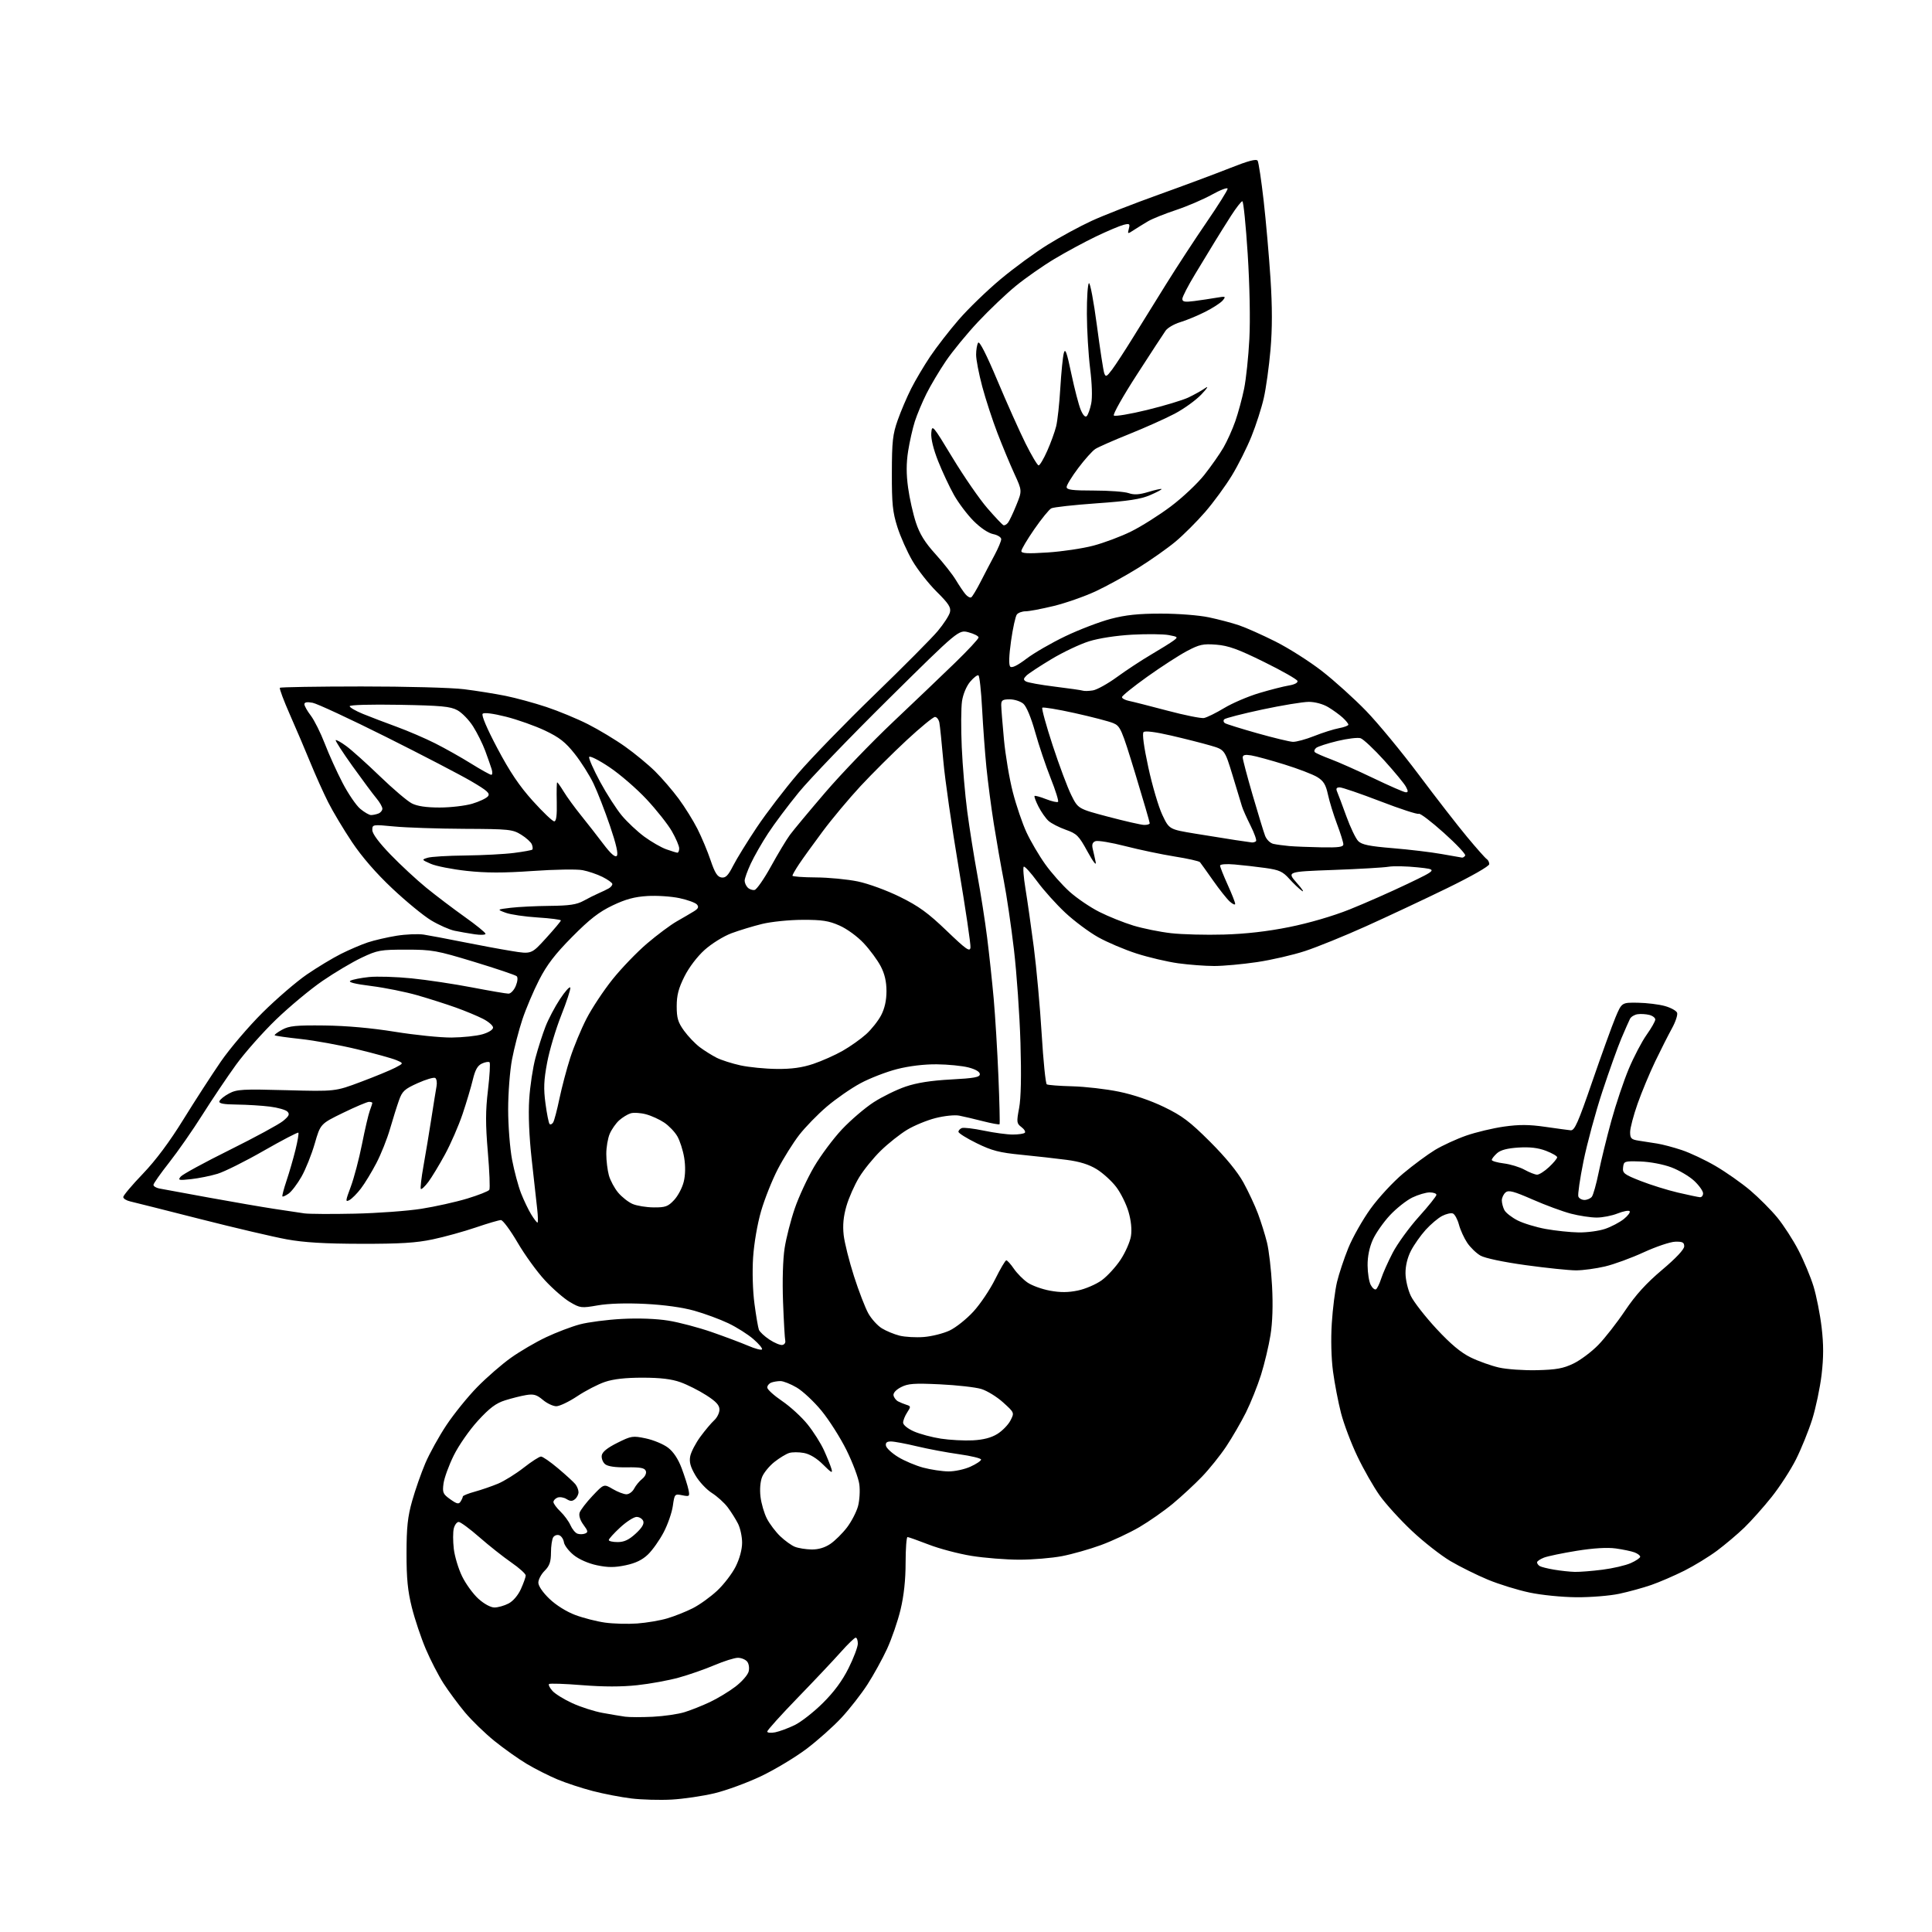<?xml version="1.0" encoding="UTF-8" standalone="no"?>
<svg 
  version="1.1" 
  xmlns="http://www.w3.org/2000/svg" 
  xmlns:xlink="http://www.w3.org/1999/xlink" 
  xmlns:svg="http://www.w3.org/2000/svg"
  xmlns:rdf="http://www.w3.org/1999/02/22-rdf-syntax-ns#"
  xmlns:cc="http://creativecommons.org/ns#"
  xmlns:dc="http://purl.org/dc/elements/1.1/"
  viewBox="0 0 768 768"
  width="768"
  height="768"
>
<style>svg {background-color: white; }</style>"
<path stroke="none" fill="black" fill-rule="evenodd" d="M267.00,715.36C262.32,715.62 255.13,715.42 251.00,714.92C246.88,714.42 239.96,713.09 235.63,711.96C231.30,710.84 225.00,708.77 221.63,707.36C218.26,705.95 212.80,703.20 209.50,701.24C206.20,699.28 200.39,695.16 196.58,692.09C192.77,689.01 187.48,683.88 184.82,680.69C182.16,677.49 178.33,672.31 176.31,669.19C174.30,666.06 171.12,659.90 169.25,655.50C167.38,651.10 164.89,643.67 163.72,639.00C162.08,632.48 161.59,627.47 161.60,617.50C161.61,607.10 162.06,602.92 163.84,596.62C165.06,592.28 167.42,585.55 169.07,581.67C170.73,577.78 174.51,570.94 177.49,566.47C180.47,562.00 185.96,555.21 189.70,551.39C193.44,547.57 199.46,542.33 203.09,539.75C206.71,537.17 213.01,533.48 217.09,531.56C221.16,529.64 227.20,527.34 230.50,526.46C233.80,525.58 241.33,524.60 247.23,524.29C253.83,523.94 260.93,524.20 265.69,524.97C269.94,525.65 277.71,527.71 282.96,529.53C288.21,531.36 294.70,533.80 297.39,534.95C300.08,536.11 302.56,536.77 302.89,536.43C303.23,536.08 301.70,534.24 299.51,532.34C297.32,530.43 292.82,527.58 289.51,526.01C286.20,524.43 280.12,522.19 276.00,521.03C271.32,519.71 263.97,518.69 256.47,518.32C248.92,517.94 241.91,518.16 237.64,518.90C231.10,520.04 230.65,519.99 226.56,517.59C224.22,516.22 219.74,512.33 216.62,508.95C213.49,505.58 208.59,498.81 205.73,493.91C202.86,489.01 199.89,485.00 199.13,485.00C198.36,485.00 193.86,486.32 189.12,487.94C184.38,489.55 176.68,491.69 172.00,492.67C165.39,494.07 159.06,494.46 143.50,494.43C129.05,494.40 120.86,493.91 114.00,492.66C108.78,491.71 93.25,488.07 79.50,484.57C65.75,481.07 53.26,477.92 51.75,477.58C50.24,477.24 49.00,476.46 49.00,475.84C49.00,475.22 52.50,471.06 56.78,466.61C61.92,461.25 67.39,453.92 72.90,445.00C77.49,437.57 84.19,427.23 87.78,422.00C91.38,416.77 98.86,408.00 104.41,402.49C109.96,396.99 117.88,390.18 122.01,387.35C126.13,384.53 132.21,380.86 135.51,379.20C138.80,377.55 143.62,375.48 146.21,374.62C148.80,373.76 153.96,372.57 157.67,371.97C161.38,371.38 166.24,371.18 168.46,371.52C170.68,371.87 177.68,373.18 184.00,374.45C190.32,375.72 199.04,377.34 203.37,378.04C211.25,379.33 211.25,379.33 217.08,372.91C220.29,369.39 222.93,366.23 222.96,365.90C222.98,365.57 218.84,365.03 213.75,364.71C208.66,364.39 202.93,363.55 201.00,362.83C197.50,361.53 197.50,361.53 203.00,360.86C206.03,360.50 213.00,360.15 218.50,360.10C226.37,360.02 229.25,359.59 232.00,358.07C233.93,357.01 236.62,355.66 238.00,355.07C239.38,354.48 241.18,353.61 242.00,353.14C242.82,352.67 243.46,351.88 243.41,351.39C243.36,350.90 241.59,349.64 239.48,348.58C237.37,347.53 233.81,346.32 231.57,345.90C229.33,345.47 220.41,345.62 211.74,346.23C200.07,347.04 193.27,347.03 185.51,346.19C179.75,345.56 173.34,344.30 171.27,343.39C167.56,341.76 167.54,341.72 170.00,340.97C171.38,340.54 178.12,340.14 185.00,340.07C191.88,339.99 200.57,339.54 204.33,339.05C208.09,338.57 211.36,337.97 211.60,337.73C211.85,337.49 211.77,336.56 211.42,335.66C211.08,334.77 209.17,333.03 207.17,331.80C203.76,329.69 202.40,329.55 184.52,329.47C174.06,329.42 161.56,329.00 156.75,328.54C148.09,327.71 148.00,327.73 148.00,329.96C148.00,331.40 150.61,334.92 155.25,339.72C159.24,343.85 165.65,349.79 169.50,352.93C173.35,356.06 180.21,361.26 184.75,364.49C189.29,367.71 193.00,370.73 193.00,371.19C193.00,371.65 191.09,371.74 188.75,371.40C186.41,371.06 182.79,370.42 180.71,369.99C178.62,369.55 174.42,367.69 171.37,365.85C168.32,364.01 161.37,358.30 155.93,353.17C149.54,347.16 143.86,340.62 139.93,334.74C136.58,329.72 132.31,322.60 130.45,318.90C128.59,315.20 125.44,308.20 123.45,303.34C121.47,298.48 117.80,289.87 115.30,284.21C112.80,278.55 110.98,273.69 111.26,273.41C111.54,273.13 126.10,272.89 143.63,272.88C161.36,272.87 179.49,273.35 184.50,273.98C189.45,274.60 196.88,275.79 201.00,276.62C205.12,277.46 212.42,279.45 217.20,281.04C221.99,282.63 229.41,285.70 233.70,287.87C237.99,290.04 244.65,294.05 248.50,296.79C252.35,299.52 257.71,303.95 260.42,306.63C263.13,309.31 267.34,314.20 269.78,317.50C272.22,320.80 275.58,326.20 277.25,329.50C278.92,332.80 281.28,338.43 282.48,342.00C284.16,346.98 285.17,348.57 286.79,348.81C288.45,349.06 289.44,348.06 291.41,344.18C292.79,341.46 297.04,334.57 300.85,328.87C304.67,323.17 312.03,313.55 317.21,307.50C322.39,301.45 336.05,287.37 347.57,276.22C359.08,265.07 370.42,253.66 372.76,250.86C375.10,248.07 377.28,244.71 377.61,243.41C378.10,241.47 377.14,239.97 372.35,235.22C369.13,232.03 364.80,226.51 362.72,222.96C360.64,219.40 357.94,213.35 356.72,209.50C354.84,203.58 354.50,200.26 354.53,188.00C354.55,175.47 354.87,172.62 356.86,167.00C358.12,163.43 360.52,157.80 362.19,154.50C363.85,151.20 367.26,145.45 369.76,141.72C372.26,138.00 377.37,131.40 381.13,127.06C384.89,122.72 392.36,115.49 397.73,111.00C403.10,106.51 411.55,100.32 416.50,97.26C421.44,94.19 429.32,89.92 434.00,87.77C438.67,85.62 450.60,80.96 460.50,77.41C470.40,73.86 483.16,69.10 488.86,66.84C496.19,63.93 499.42,63.07 499.93,63.89C500.32,64.52 501.40,71.67 502.32,79.77C503.24,87.87 504.46,101.80 505.04,110.72C505.77,122.06 505.77,130.58 505.04,139.06C504.46,145.73 503.26,154.37 502.37,158.26C501.49,162.15 499.29,168.99 497.49,173.45C495.69,177.92 492.18,184.93 489.68,189.03C487.18,193.14 482.42,199.65 479.09,203.50C475.76,207.35 470.44,212.66 467.27,215.31C464.10,217.95 457.45,222.64 452.50,225.73C447.55,228.82 439.90,233.02 435.50,235.07C431.10,237.11 423.60,239.74 418.82,240.90C414.05,242.05 409.04,243.00 407.70,243.00C406.35,243.00 404.79,243.56 404.23,244.25C403.67,244.94 402.63,249.67 401.91,254.76C401.06,260.82 400.95,264.35 401.60,265.00C402.24,265.64 404.47,264.55 408.04,261.84C411.04,259.56 418.00,255.54 423.50,252.91C429.00,250.28 437.10,247.18 441.50,246.02C447.48,244.45 452.53,243.92 461.50,243.92C468.32,243.92 476.55,244.56 480.55,245.40C484.43,246.22 489.83,247.64 492.55,248.57C495.27,249.49 501.78,252.39 507.00,255.01C512.23,257.63 520.56,262.92 525.50,266.76C530.45,270.61 538.36,277.75 543.08,282.63C547.80,287.51 557.22,298.93 564.02,308.00C570.81,317.07 579.44,328.19 583.19,332.69C586.94,337.20 590.45,341.16 591.00,341.50C591.55,341.84 592.00,342.74 592.00,343.51C592.00,344.32 584.99,348.32 575.25,353.07C566.04,357.56 551.52,364.37 543.00,368.21C534.48,372.05 523.59,376.47 518.81,378.04C514.04,379.61 505.43,381.60 499.69,382.45C493.94,383.30 486.30,384.00 482.69,384.00C479.09,384.00 472.62,383.51 468.32,382.92C464.02,382.32 456.60,380.58 451.83,379.05C447.07,377.52 440.19,374.60 436.54,372.56C432.90,370.52 427.01,366.13 423.45,362.80C419.89,359.47 414.88,353.90 412.32,350.41C409.77,346.93 407.36,344.28 406.97,344.52C406.59,344.76 406.88,348.67 407.63,353.23C408.38,357.78 409.87,368.25 410.95,376.50C412.02,384.75 413.43,400.27 414.08,411.00C414.73,421.73 415.64,430.74 416.11,431.04C416.57,431.34 421.13,431.69 426.24,431.82C431.35,431.95 439.70,432.91 444.79,433.96C450.52,435.13 457.36,437.45 462.72,440.05C469.96,443.55 472.97,445.83 481.03,453.87C487.24,460.08 491.95,465.83 494.28,470.06C496.26,473.67 498.87,479.24 500.06,482.44C501.26,485.64 502.87,490.79 503.64,493.88C504.41,496.97 505.32,504.77 505.66,511.20C506.07,518.76 505.85,525.67 505.04,530.70C504.35,534.99 502.66,542.10 501.28,546.50C499.89,550.90 497.19,557.65 495.27,561.50C493.34,565.35 489.82,571.42 487.44,575.00C485.05,578.58 480.72,583.98 477.80,587.01C474.89,590.04 469.69,594.85 466.25,597.71C462.82,600.57 456.80,604.78 452.89,607.07C448.97,609.35 442.11,612.56 437.63,614.20C433.16,615.84 426.20,617.81 422.16,618.59C418.13,619.36 410.48,620.00 405.16,620.00C399.85,619.99 391.29,619.31 386.15,618.48C381.00,617.64 373.35,615.62 369.15,613.98C364.94,612.35 361.16,611.01 360.75,611.00C360.34,611.00 360.00,615.61 359.99,621.25C359.99,628.02 359.31,634.32 357.99,639.82C356.90,644.39 354.47,651.44 352.61,655.48C350.74,659.52 347.22,665.90 344.79,669.66C342.35,673.42 337.75,679.32 334.55,682.77C331.36,686.22 325.09,691.81 320.62,695.19C316.15,698.56 308.00,703.46 302.50,706.08C297.00,708.69 288.68,711.74 284.00,712.86C279.32,713.97 271.68,715.10 267.00,715.36zM308.15,688.62C309.88,688.27 313.37,686.98 315.90,685.75C318.43,684.52 323.46,680.59 327.07,677.01C331.54,672.58 334.83,668.13 337.32,663.12C339.35,659.05 341.00,654.67 341.00,653.37C341.00,652.06 340.62,651.00 340.15,651.00C339.68,651.00 337.01,653.59 334.20,656.75C331.40,659.91 323.68,668.09 317.05,674.93C310.42,681.77 305.00,687.79 305.00,688.31C305.00,688.83 306.40,688.97 308.15,688.62zM259.50,682.44C263.90,682.22 269.59,681.40 272.14,680.60C274.70,679.81 279.25,677.99 282.26,676.57C285.28,675.14 289.82,672.39 292.36,670.45C294.90,668.51 297.26,665.81 297.60,664.45C297.95,663.05 297.69,661.33 296.99,660.49C296.31,659.67 294.66,659.00 293.32,659.00C291.98,659.00 287.79,660.32 284.00,661.93C280.21,663.55 273.82,665.77 269.80,666.88C265.79,667.99 258.36,669.35 253.29,669.89C247.14,670.56 239.88,670.55 231.44,669.88C224.49,669.32 218.55,669.12 218.24,669.43C217.93,669.74 218.54,670.96 219.59,672.14C220.64,673.33 224.21,675.54 227.52,677.05C230.82,678.57 236.22,680.30 239.52,680.90C242.81,681.50 246.85,682.18 248.50,682.41C250.15,682.64 255.10,682.65 259.50,682.44zM253.28,645.36C257.01,645.09 262.41,644.18 265.28,643.32C268.15,642.47 272.70,640.66 275.38,639.30C278.07,637.94 282.44,634.80 285.09,632.32C287.75,629.83 291.06,625.51 292.46,622.70C294.01,619.59 295.00,615.91 295.00,613.25C295.00,610.86 294.27,607.46 293.38,605.70C292.49,603.94 290.66,601.02 289.30,599.21C287.95,597.40 285.10,594.83 282.98,593.48C280.85,592.14 277.91,588.99 276.44,586.48C274.44,583.08 273.92,581.15 274.38,578.85C274.72,577.16 276.53,573.68 278.41,571.12C280.29,568.56 282.77,565.62 283.91,564.58C285.06,563.54 286.00,561.63 286.00,560.33C286.00,558.58 284.65,557.11 280.73,554.61C277.84,552.75 273.23,550.43 270.48,549.45C266.97,548.19 262.55,547.66 255.50,547.65C248.73,547.64 243.88,548.18 240.50,549.32C237.75,550.25 232.80,552.80 229.50,555.00C226.20,557.20 222.44,559.00 221.14,559.00C219.85,559.00 217.44,557.86 215.79,556.47C213.34,554.41 212.12,554.06 209.14,554.56C207.14,554.89 203.37,555.84 200.77,556.66C197.14,557.80 194.63,559.69 189.98,564.76C186.63,568.42 182.35,574.56 180.39,578.53C178.44,582.46 176.61,587.49 176.31,589.69C175.82,593.34 176.07,593.91 178.99,595.99C181.63,597.87 182.36,598.03 183.09,596.89C183.57,596.13 183.98,595.22 183.98,594.88C183.99,594.54 186.14,593.67 188.75,592.96C191.36,592.24 195.53,590.80 198.00,589.77C200.47,588.73 205.05,585.88 208.17,583.44C211.28,581.00 214.38,579.00 215.06,579.00C215.73,579.00 218.81,581.13 221.89,583.74C224.98,586.34 228.05,589.16 228.72,589.99C229.39,590.82 229.95,592.23 229.97,593.13C229.99,594.02 229.36,595.29 228.58,595.93C227.48,596.84 226.71,596.83 225.21,595.90C224.14,595.23 222.53,594.97 221.63,595.31C220.73,595.66 220.00,596.45 220.00,597.07C220.00,597.69 221.24,599.39 222.77,600.85C224.29,602.31 226.08,604.75 226.76,606.28C227.43,607.81 228.66,609.32 229.49,609.64C230.32,609.95 231.69,609.95 232.54,609.62C233.86,609.12 233.78,608.62 231.94,606.13C230.63,604.37 230.03,602.48 230.40,601.33C230.73,600.28 233.04,597.27 235.53,594.63C240.06,589.84 240.06,589.84 243.59,591.92C245.53,593.06 247.97,594.00 249.02,594.00C250.07,594.00 251.45,592.99 252.08,591.75C252.72,590.51 254.15,588.77 255.27,587.88C256.46,586.93 257.07,585.61 256.72,584.72C256.26,583.52 254.58,583.21 249.16,583.29C244.60,583.36 241.61,582.92 240.54,582.04C239.64,581.29 239.04,579.74 239.20,578.59C239.40,577.17 241.39,575.56 245.37,573.57C250.95,570.78 251.51,570.69 256.74,571.79C259.76,572.43 263.73,574.08 265.55,575.47C267.72,577.13 269.58,579.94 271.00,583.72C272.17,586.87 273.39,590.70 273.69,592.22C274.22,594.86 274.10,594.97 271.20,594.39C268.21,593.79 268.14,593.86 267.46,598.64C267.08,601.31 265.44,606.03 263.81,609.12C262.19,612.22 259.40,616.16 257.62,617.89C255.34,620.09 252.68,621.38 248.69,622.22C244.28,623.14 241.72,623.14 237.30,622.22C233.88,621.50 230.17,619.87 228.05,618.16C226.10,616.58 224.35,614.30 224.17,613.09C223.99,611.87 223.16,610.61 222.32,610.29C221.48,609.97 220.40,610.34 219.91,611.10C219.43,611.87 219.02,614.62 219.02,617.20C219.00,620.88 218.45,622.46 216.50,624.41C215.12,625.78 214.00,627.91 214.00,629.13C214.00,630.44 215.79,633.06 218.41,635.56C221.02,638.07 225.19,640.68 228.66,641.98C231.87,643.18 237.20,644.55 240.50,645.01C243.80,645.47 249.55,645.63 253.28,645.36zM196.55,639.00C197.95,639.00 200.46,638.30 202.13,637.43C203.94,636.50 205.92,634.19 207.06,631.68C208.10,629.38 208.97,626.95 208.98,626.29C208.99,625.62 206.41,623.29 203.25,621.11C200.09,618.92 194.38,614.41 190.57,611.07C186.76,607.73 183.06,605.00 182.34,605.00C181.62,605.00 180.75,606.16 180.39,607.58C180.03,609.00 180.04,612.65 180.39,615.69C180.75,618.73 182.24,623.66 183.71,626.66C185.18,629.66 188.09,633.66 190.19,635.55C192.44,637.58 195.05,639.00 196.55,639.00zM626.68,634.93C620.99,634.89 612.75,634.07 608.00,633.06C603.33,632.08 595.90,629.78 591.50,627.96C587.10,626.13 580.39,622.81 576.59,620.57C572.80,618.33 565.90,612.93 561.26,608.56C556.62,604.20 550.87,597.87 548.47,594.51C546.07,591.14 542.07,584.14 539.59,578.94C537.10,573.75 534.17,565.97 533.06,561.66C531.95,557.34 530.53,549.92 529.89,545.16C529.20,539.94 529.00,532.33 529.41,526.00C529.77,520.23 530.71,512.85 531.48,509.62C532.25,506.39 534.27,500.31 535.97,496.12C537.67,491.93 541.63,484.92 544.78,480.54C547.94,476.14 553.76,469.84 557.78,466.48C561.78,463.13 567.48,458.92 570.44,457.12C573.41,455.33 579.00,452.76 582.87,451.41C586.74,450.07 593.48,448.46 597.85,447.84C603.87,446.99 607.83,447.01 614.15,447.92C618.74,448.58 623.34,449.21 624.36,449.31C625.92,449.47 627.31,446.34 632.93,430.00C636.63,419.27 640.78,407.80 642.15,404.50C644.66,398.50 644.66,398.50 651.08,398.60C654.61,398.66 659.44,399.25 661.80,399.91C664.17,400.57 666.36,401.77 666.67,402.58C666.98,403.40 666.06,406.19 664.63,408.78C663.20,411.38 660.20,417.29 657.98,421.91C655.76,426.54 652.60,434.12 650.97,438.74C649.34,443.37 648.00,448.45 648.00,450.03C648.00,452.55 648.44,452.98 651.50,453.45C653.42,453.75 656.69,454.26 658.75,454.58C660.81,454.90 665.20,456.06 668.50,457.16C671.80,458.25 677.88,461.12 682.00,463.53C686.12,465.94 692.31,470.29 695.75,473.20C699.18,476.12 704.03,480.98 706.51,484.00C708.99,487.02 712.78,492.88 714.91,497.00C717.05,501.12 719.75,507.59 720.91,511.37C722.06,515.15 723.51,522.46 724.12,527.62C724.93,534.50 724.92,539.53 724.11,546.47C723.49,551.67 721.81,559.66 720.38,564.22C718.94,568.77 716.04,575.92 713.94,580.11C711.84,584.30 707.46,591.05 704.22,595.11C700.98,599.17 696.10,604.64 693.40,607.25C690.69,609.86 685.82,613.97 682.59,616.39C679.35,618.81 673.47,622.41 669.52,624.39C665.56,626.37 659.67,628.92 656.41,630.05C653.16,631.18 647.43,632.75 643.68,633.55C639.94,634.35 632.29,634.97 626.68,634.93zM626.00,624.85C627.92,624.90 632.88,624.51 637.00,623.98C641.12,623.46 646.19,622.28 648.25,621.36C650.31,620.45 652.00,619.30 652.00,618.82C652.00,618.34 650.99,617.57 649.75,617.10C648.51,616.63 645.14,615.93 642.26,615.53C638.87,615.07 633.42,615.40 626.76,616.47C621.12,617.38 615.26,618.60 613.75,619.18C612.24,619.77 611.00,620.61 611.00,621.06C611.00,621.51 611.47,622.17 612.05,622.53C612.63,622.89 615.22,623.54 617.80,623.97C620.39,624.41 624.08,624.80 626.00,624.85zM322.60,615.94C325.29,615.98 327.86,615.22 330.06,613.74C331.91,612.49 334.88,609.55 336.68,607.20C338.48,604.84 340.45,601.03 341.08,598.72C341.70,596.41 341.93,592.49 341.59,590.01C341.26,587.53 338.96,581.43 336.50,576.45C334.03,571.47 329.54,564.41 326.53,560.76C323.52,557.10 319.09,552.96 316.69,551.56C314.29,550.15 311.39,549.00 310.24,549.00C309.10,549.00 307.45,549.27 306.58,549.61C305.71,549.94 305.00,550.82 305.00,551.57C305.00,552.32 307.65,554.72 310.88,556.92C314.11,559.11 318.68,563.29 321.02,566.21C323.36,569.12 326.30,573.75 327.54,576.50C328.79,579.25 330.12,582.56 330.50,583.85C331.08,585.81 330.55,585.55 327.24,582.24C324.69,579.69 321.95,578.03 319.59,577.58C317.57,577.20 314.92,577.20 313.71,577.58C312.49,577.96 309.87,579.55 307.88,581.12C305.89,582.68 303.69,585.34 302.99,587.02C302.22,588.88 301.96,591.98 302.31,594.97C302.63,597.66 303.77,601.58 304.86,603.68C305.94,605.78 308.33,608.94 310.16,610.69C312.00,612.45 314.62,614.34 316.00,614.88C317.38,615.43 320.35,615.90 322.60,615.94zM245.51,613.00C248.11,613.00 249.99,612.12 252.68,609.65C255.16,607.38 256.13,605.78 255.70,604.65C255.35,603.74 254.16,603.00 253.06,603.00C251.96,603.00 249.02,604.89 246.53,607.19C244.04,609.49 242.00,611.74 242.00,612.19C242.00,612.64 243.58,613.00 245.51,613.00zM377.00,584.91C379.48,584.94 383.41,584.09 385.75,583.03C388.09,581.97 390.00,580.69 390.00,580.20C390.00,579.71 386.07,578.75 381.27,578.08C376.47,577.41 368.94,576.00 364.52,574.94C360.11,573.88 355.45,573.01 354.18,573.01C352.52,573.00 351.95,573.49 352.18,574.71C352.36,575.65 354.53,577.66 357.01,579.18C359.48,580.70 363.98,582.60 367.00,583.41C370.02,584.21 374.52,584.89 377.00,584.91zM386.69,572.56C390.90,572.34 394.02,571.53 396.46,570.02C398.43,568.80 400.77,566.40 401.66,564.69C403.27,561.57 403.27,561.57 398.75,557.48C396.27,555.23 392.34,552.82 390.03,552.13C387.72,551.44 380.35,550.61 373.64,550.29C363.35,549.81 360.93,549.98 358.16,551.42C356.17,552.45 355.00,553.74 355.19,554.70C355.36,555.57 356.18,556.64 357.00,557.07C357.82,557.50 359.34,558.12 360.36,558.44C362.10,558.98 362.11,559.18 360.61,561.48C359.72,562.83 359.00,564.65 359.00,565.52C359.00,566.43 360.83,567.92 363.29,569.01C365.65,570.05 370.49,571.35 374.04,571.89C377.59,572.43 383.28,572.73 386.69,572.56zM611.00,544.67C618.69,544.48 621.45,543.98 625.50,542.02C628.25,540.68 632.67,537.38 635.31,534.67C637.96,531.96 642.77,525.80 646.00,520.99C650.21,514.73 654.39,510.13 660.69,504.81C666.19,500.18 669.50,496.65 669.50,495.44C669.50,493.86 668.83,493.52 665.92,493.60C663.95,493.65 658.33,495.55 653.42,497.80C648.51,500.06 641.58,502.60 638.00,503.44C634.42,504.28 629.26,504.98 626.53,504.99C623.80,504.99 614.80,504.06 606.53,502.92C597.60,501.69 590.28,500.14 588.50,499.12C586.86,498.17 584.49,495.89 583.25,494.04C582.01,492.20 580.52,488.94 579.95,486.80C579.37,484.65 578.28,482.66 577.54,482.38C576.79,482.09 574.87,482.53 573.27,483.36C571.66,484.19 568.72,486.68 566.72,488.89C564.72,491.10 562.09,494.84 560.87,497.20C559.47,499.93 558.68,503.22 558.71,506.19C558.74,508.81 559.69,512.80 560.85,515.19C562.00,517.56 566.56,523.41 570.99,528.19C576.64,534.28 580.71,537.69 584.60,539.59C587.65,541.09 592.70,542.89 595.83,543.61C598.95,544.32 605.77,544.80 611.00,544.67zM311.00,534.64C311.82,534.50 312.34,533.73 312.15,532.94C311.96,532.15 311.56,525.20 311.27,517.50C310.96,509.08 311.21,500.57 311.90,496.14C312.53,492.10 314.34,485.02 315.92,480.42C317.49,475.81 320.96,468.34 323.61,463.81C326.27,459.28 331.28,452.56 334.75,448.88C338.22,445.21 343.85,440.39 347.28,438.17C350.70,435.96 356.43,433.15 360.00,431.94C364.45,430.42 370.12,429.53 378.00,429.11C387.28,428.62 389.50,428.21 389.50,427.00C389.50,426.06 387.81,425.06 385.00,424.33C382.52,423.69 376.86,423.12 372.41,423.08C367.36,423.03 361.40,423.75 356.56,424.99C352.29,426.08 345.74,428.62 342.02,430.63C338.29,432.64 332.28,436.81 328.66,439.90C325.04,442.98 320.10,448.06 317.68,451.18C315.27,454.30 311.45,460.40 309.20,464.73C306.95,469.06 303.96,476.57 302.55,481.42C301.07,486.52 299.73,494.31 299.37,499.87C299.00,505.46 299.23,513.18 299.91,518.27C300.55,523.10 301.35,527.74 301.67,528.59C302.00,529.44 303.90,531.21 305.88,532.52C307.87,533.84 310.18,534.79 311.00,534.64zM367.22,531.48C370.37,531.23 374.98,530.08 377.47,528.91C379.96,527.74 384.24,524.33 386.97,521.34C389.70,518.36 393.59,512.55 395.62,508.45C397.65,504.35 399.63,501.00 400.02,501.00C400.42,501.00 401.77,502.50 403.03,504.34C404.29,506.18 406.74,508.65 408.47,509.84C410.20,511.03 414.20,512.48 417.36,513.06C421.49,513.82 424.62,513.81 428.48,513.00C431.43,512.39 435.68,510.56 437.92,508.95C440.15,507.33 443.54,503.64 445.45,500.75C447.36,497.86 449.21,493.64 449.57,491.38C449.98,488.73 449.64,485.26 448.60,481.69C447.71,478.63 445.51,474.20 443.71,471.84C441.91,469.48 438.42,466.30 435.97,464.79C432.89,462.89 429.17,461.73 424.00,461.06C419.88,460.52 411.77,459.61 406.00,459.04C397.24,458.18 394.30,457.42 388.25,454.45C384.26,452.49 381.00,450.45 381.00,449.91C381.00,449.38 381.60,448.71 382.34,448.42C383.08,448.14 387.02,448.60 391.09,449.45C395.17,450.30 400.34,451.00 402.58,451.00C404.83,451.00 406.99,450.68 407.38,450.29C407.77,449.90 407.17,448.88 406.03,448.03C404.12,446.58 404.06,446.07 405.11,440.49C405.86,436.54 406.04,427.69 405.65,414.50C405.32,403.50 404.16,386.85 403.06,377.50C401.96,368.15 400.14,355.77 399.01,350.00C397.88,344.23 396.11,334.10 395.06,327.50C394.01,320.90 392.69,310.77 392.11,305.00C391.54,299.23 390.77,288.75 390.40,281.72C390.03,274.70 389.38,268.73 388.95,268.47C388.53,268.21 387.04,269.35 385.65,271.00C384.17,272.77 382.83,275.95 382.42,278.71C382.03,281.30 381.98,289.51 382.31,296.96C382.64,304.41 383.62,315.90 384.49,322.50C385.36,329.10 387.16,340.44 388.49,347.70C389.83,354.95 391.59,366.20 392.40,372.70C393.22,379.19 394.39,390.12 395.01,397.00C395.62,403.88 396.47,417.82 396.89,428.00C397.31,438.18 397.51,446.68 397.34,446.90C397.17,447.12 394.21,446.58 390.76,445.70C387.32,444.82 383.06,443.82 381.30,443.48C379.51,443.13 375.34,443.57 371.86,444.46C368.44,445.33 363.36,447.43 360.57,449.12C357.78,450.81 353.11,454.51 350.19,457.35C347.27,460.18 343.37,464.98 341.53,468.00C339.69,471.02 337.41,476.17 336.47,479.43C335.27,483.57 334.94,487.04 335.37,490.93C335.71,493.99 337.56,501.36 339.47,507.31C341.37,513.25 343.95,519.91 345.18,522.11C346.41,524.30 348.83,526.97 350.55,528.03C352.27,529.09 355.44,530.40 357.59,530.94C359.74,531.48 364.07,531.72 367.22,531.48zM546.98,512.51C547.46,512.22 548.39,510.29 549.05,508.24C549.71,506.18 551.76,501.57 553.62,498.00C555.47,494.43 560.14,488.00 563.99,483.71C567.85,479.43 571.00,475.49 571.00,474.96C571.00,474.43 569.79,474.00 568.32,474.00C566.84,474.00 563.73,474.92 561.41,476.04C559.09,477.17 555.09,480.33 552.53,483.07C549.96,485.82 546.90,490.19 545.73,492.78C544.36,495.82 543.61,499.46 543.64,503.01C543.66,506.05 544.22,509.55 544.89,510.79C545.55,512.04 546.49,512.81 546.98,512.51zM627.57,489.91C630.91,489.96 635.64,489.32 638.07,488.49C640.51,487.66 643.85,485.90 645.50,484.58C647.15,483.26 648.18,481.86 647.79,481.46C647.40,481.07 645.26,481.48 643.02,482.37C640.79,483.27 637.04,484.00 634.69,484.00C632.34,484.00 627.74,483.30 624.46,482.45C621.18,481.59 614.33,479.07 609.24,476.83C601.68,473.52 599.70,473.00 598.49,474.01C597.67,474.69 597.00,476.12 597.00,477.19C597.00,478.26 597.47,480.00 598.03,481.06C598.60,482.12 600.95,483.95 603.25,485.13C605.56,486.30 610.60,487.84 614.47,488.54C618.34,489.24 624.23,489.86 627.57,489.91zM213.65,486.00C213.92,486.00 213.88,483.64 213.56,480.75C213.24,477.86 212.26,468.98 211.37,461.00C210.34,451.71 209.98,443.09 210.37,437.00C210.70,431.77 211.82,424.35 212.86,420.50C213.89,416.65 215.68,411.07 216.84,408.09C217.99,405.11 220.60,400.17 222.63,397.10C224.67,394.03 226.50,392.00 226.70,392.59C226.89,393.18 225.27,398.15 223.09,403.64C220.91,409.14 218.39,417.59 217.49,422.43C216.17,429.45 216.04,432.72 216.84,438.69C217.39,442.81 218.12,446.46 218.47,446.81C218.82,447.16 219.46,446.87 219.90,446.17C220.33,445.47 221.45,441.21 222.39,436.70C223.34,432.19 225.26,424.90 226.68,420.50C228.09,416.10 231.00,409.11 233.13,404.96C235.26,400.81 239.91,393.79 243.46,389.35C247.01,384.91 253.20,378.48 257.21,375.06C261.22,371.64 266.52,367.69 269.00,366.27C271.48,364.86 274.54,363.07 275.82,362.28C277.56,361.22 277.87,360.54 277.06,359.57C276.46,358.85 273.32,357.71 270.08,357.02C266.83,356.33 261.10,355.95 257.34,356.18C252.24,356.49 248.72,357.44 243.50,359.93C238.12,362.50 234.41,365.38 227.47,372.39C220.66,379.26 217.43,383.47 214.33,389.50C212.07,393.90 209.07,400.99 207.65,405.25C206.24,409.51 204.39,416.65 203.54,421.11C202.69,425.57 202.00,434.52 202.00,441.00C202.00,447.49 202.70,456.47 203.56,461.01C204.42,465.53 206.03,471.54 207.14,474.37C208.25,477.19 210.06,480.96 211.16,482.75C212.26,484.54 213.38,486.00 213.65,486.00zM141.00,482.45C150.07,482.25 162.00,481.38 167.50,480.51C173.00,479.65 181.19,477.82 185.70,476.46C190.21,475.09 194.18,473.52 194.51,472.98C194.85,472.44 194.58,465.66 193.92,457.93C192.98,446.85 192.99,441.64 193.97,433.37C194.65,427.60 194.94,422.61 194.61,422.28C194.28,421.95 192.93,422.16 191.62,422.76C189.85,423.57 188.91,425.23 187.96,429.17C187.26,432.10 185.42,438.27 183.87,442.88C182.31,447.49 179.18,454.69 176.90,458.88C174.62,463.07 171.64,467.99 170.28,469.82C168.91,471.64 167.57,472.90 167.29,472.63C167.02,472.35 167.50,468.16 168.37,463.31C169.24,458.47 170.64,450.00 171.49,444.50C172.34,439.00 173.26,433.29 173.53,431.81C173.80,430.34 173.56,428.85 173.01,428.51C172.46,428.16 169.32,429.09 166.04,430.56C160.82,432.91 159.89,433.76 158.61,437.37C157.80,439.64 156.20,444.74 155.05,448.71C153.91,452.67 151.46,458.82 149.61,462.36C147.76,465.91 145.00,470.45 143.47,472.45C141.94,474.46 139.88,476.53 138.88,477.06C137.26,477.93 137.31,477.42 139.43,471.76C140.72,468.32 142.74,460.67 143.91,454.77C145.08,448.87 146.48,442.88 147.02,441.46C147.56,440.03 148.00,438.67 148.00,438.43C148.00,438.20 147.40,438.00 146.68,438.00C145.95,438.00 141.31,439.97 136.37,442.37C127.38,446.75 127.38,446.75 125.11,454.62C123.85,458.96 121.49,464.86 119.85,467.74C118.21,470.62 115.91,473.65 114.74,474.47C113.58,475.29 112.46,475.80 112.27,475.60C112.07,475.41 112.81,472.61 113.89,469.37C114.98,466.14 116.58,460.62 117.45,457.10C118.32,453.58 118.84,450.50 118.60,450.26C118.35,450.02 112.16,453.25 104.83,457.44C97.51,461.64 89.26,465.75 86.51,466.59C83.75,467.43 79.03,468.39 76.00,468.72C71.03,469.27 70.63,469.17 71.83,467.72C72.55,466.84 81.33,462.06 91.33,457.10C101.32,452.14 110.85,446.97 112.50,445.62C114.91,443.64 115.25,442.90 114.25,441.88C113.57,441.18 110.42,440.28 107.25,439.89C104.09,439.49 98.20,439.13 94.17,439.08C88.79,439.02 86.94,438.67 87.23,437.75C87.44,437.06 89.17,435.68 91.06,434.67C94.16,433.02 96.40,432.89 113.88,433.37C133.26,433.89 133.26,433.89 143.45,430.06C149.06,427.96 155.19,425.43 157.07,424.45C160.50,422.67 160.50,422.67 157.50,421.40C155.85,420.70 148.88,418.77 142.00,417.11C135.12,415.45 125.03,413.61 119.56,413.02C114.09,412.43 109.43,411.77 109.21,411.55C108.99,411.33 110.32,410.33 112.16,409.32C114.97,407.79 117.63,407.52 129.00,407.65C137.71,407.75 147.65,408.64 157.00,410.15C164.97,411.44 175.10,412.47 179.50,412.44C183.90,412.40 189.41,411.82 191.75,411.15C194.22,410.44 196.00,409.32 196.00,408.48C196.00,407.69 194.20,406.12 191.99,405.00C189.79,403.87 184.95,401.86 181.24,400.53C177.53,399.20 170.67,397.01 165.99,395.66C161.31,394.31 153.05,392.65 147.62,391.96C141.00,391.13 138.26,390.44 139.30,389.85C140.15,389.38 143.47,388.72 146.67,388.39C149.88,388.06 157.50,388.29 163.62,388.91C169.73,389.52 180.53,391.15 187.62,392.51C194.70,393.87 201.23,394.99 202.13,394.99C203.02,395.00 204.33,393.62 205.02,391.94C205.76,390.16 205.92,388.54 205.39,388.06C204.90,387.60 197.30,385.04 188.50,382.36C173.52,377.81 171.80,377.50 161.50,377.50C151.20,377.50 150.07,377.70 143.74,380.70C140.02,382.46 133.05,386.60 128.24,389.90C123.43,393.19 115.15,400.08 109.83,405.19C104.52,410.31 97.32,418.44 93.83,423.25C90.35,428.06 84.35,436.98 80.50,443.08C76.65,449.19 70.69,457.75 67.25,462.11C63.81,466.48 61.00,470.48 61.00,471.01C61.00,471.53 62.01,472.17 63.25,472.43C64.49,472.68 73.38,474.32 83.00,476.06C92.62,477.81 104.33,479.83 109.00,480.54C113.67,481.26 119.08,482.07 121.00,482.34C122.92,482.60 131.93,482.65 141.00,482.45zM259.85,479.96C264.52,480.00 265.55,479.62 267.97,477.03C269.50,475.40 271.22,472.13 271.79,469.78C272.46,467.07 272.52,463.54 271.97,460.18C271.49,457.25 270.26,453.42 269.24,451.68C268.23,449.93 265.89,447.49 264.04,446.25C262.20,445.01 258.94,443.52 256.80,442.95C254.66,442.37 251.91,442.20 250.70,442.56C249.49,442.93 247.43,444.19 246.12,445.36C244.81,446.54 243.13,448.95 242.37,450.72C241.62,452.49 241.00,456.09 241.01,458.72C241.01,461.35 241.48,465.17 242.04,467.22C242.61,469.26 244.27,472.36 245.74,474.10C247.20,475.84 249.77,477.86 251.45,478.59C253.13,479.32 256.91,479.94 259.85,479.96zM629.85,477.00C630.90,477.00 632.21,476.44 632.77,475.75C633.33,475.06 634.56,470.68 635.51,466.00C636.46,461.32 638.72,452.10 640.54,445.50C642.35,438.90 645.48,429.60 647.48,424.84C649.49,420.07 652.67,414.00 654.56,411.34C656.45,408.68 658.00,405.95 658.00,405.27C658.00,404.59 656.92,403.77 655.60,403.44C654.28,403.11 652.19,402.98 650.95,403.17C649.72,403.35 648.36,404.18 647.95,405.00C647.53,405.82 645.99,409.33 644.52,412.78C643.06,416.24 639.65,425.76 636.95,433.95C634.25,442.14 630.89,454.56 629.47,461.56C628.05,468.55 627.13,474.89 627.42,475.64C627.70,476.39 628.80,477.00 629.85,477.00zM675.75,475.91C676.44,475.96 677.00,475.27 677.00,474.37C677.00,473.47 675.43,471.25 673.51,469.44C671.59,467.63 667.47,465.20 664.36,464.03C661.11,462.82 655.89,461.83 652.10,461.71C645.71,461.51 645.49,461.58 645.20,464.05C644.93,466.35 645.58,466.86 652.20,469.46C656.22,471.03 662.88,473.11 667.00,474.07C671.12,475.03 675.06,475.86 675.75,475.91zM611.00,466.95C611.83,466.97 613.96,465.62 615.75,463.94C617.54,462.27 619.00,460.51 619.00,460.03C619.00,459.56 616.99,458.40 614.54,457.46C611.42,456.27 608.14,455.89 603.60,456.17C599.12,456.46 596.48,457.16 595.06,458.45C593.93,459.47 593.00,460.66 593.00,461.09C593.00,461.52 595.14,462.14 597.75,462.47C600.36,462.79 604.08,463.92 606.00,464.98C607.92,466.04 610.17,466.93 611.00,466.95zM308.78,424.92C314.69,424.98 318.85,424.40 323.28,422.92C326.70,421.77 331.96,419.43 334.96,417.72C337.97,416.01 342.16,413.04 344.29,411.12C346.41,409.21 349.10,405.81 350.27,403.57C351.68,400.86 352.39,397.66 352.39,394.00C352.39,390.22 351.68,387.13 350.10,384.11C348.84,381.69 345.81,377.58 343.37,374.97C340.85,372.27 336.67,369.22 333.71,367.92C329.45,366.03 326.78,365.62 319.00,365.65C313.77,365.66 306.55,366.40 302.95,367.28C299.35,368.16 293.86,369.83 290.75,370.99C287.60,372.17 282.89,375.10 280.11,377.59C277.14,380.26 273.87,384.57 272.06,388.20C269.72,392.87 269.00,395.66 269.00,400.01C269.00,404.72 269.51,406.40 271.93,409.75C273.54,411.97 276.36,414.91 278.18,416.28C280.01,417.65 283.02,419.53 284.87,420.47C286.72,421.41 291.00,422.77 294.37,423.51C297.74,424.24 304.23,424.88 308.78,424.92zM385.78,376.66C385.93,375.47 383.82,361.23 381.09,345.00C378.36,328.77 375.61,309.65 374.99,302.50C374.36,295.35 373.65,288.49 373.41,287.25C373.16,286.01 372.38,285.00 371.66,285.00C370.95,285.00 365.88,289.16 360.40,294.25C354.92,299.34 346.67,307.55 342.07,312.50C337.48,317.45 330.70,325.55 327.02,330.50C323.33,335.45 319.12,341.29 317.66,343.48C316.20,345.67 315.00,347.75 315.00,348.10C315.00,348.45 319.16,348.76 324.25,348.79C329.34,348.81 336.88,349.54 341.00,350.39C345.24,351.28 352.54,353.95 357.78,356.54C365.20,360.20 368.91,362.89 376.28,369.97C384.12,377.49 385.54,378.49 385.78,376.66zM486.50,371.50C495.20,371.25 503.80,370.27 512.50,368.52C520.39,366.93 529.82,364.18 536.50,361.51C542.55,359.09 552.90,354.52 559.50,351.36C571.50,345.61 571.50,345.61 563.50,344.78C559.10,344.32 553.92,344.21 552.00,344.54C550.08,344.87 540.19,345.45 530.02,345.82C511.55,346.50 511.55,346.50 515.52,351.00C517.71,353.48 518.60,354.86 517.50,354.09C516.40,353.31 514.14,351.16 512.47,349.30C509.90,346.44 508.49,345.80 502.97,345.03C499.41,344.53 493.91,343.91 490.75,343.64C487.44,343.35 485.00,343.55 485.00,344.09C485.00,344.62 486.35,348.02 488.00,351.66C489.65,355.30 491.00,358.73 491.00,359.29C491.00,359.85 490.05,359.45 488.88,358.40C487.72,357.36 484.71,353.57 482.21,350.00C479.70,346.43 477.36,343.15 477.01,342.73C476.65,342.31 472.12,341.29 466.93,340.47C461.74,339.64 452.92,337.79 447.32,336.35C441.72,334.91 436.38,334.02 435.46,334.38C434.26,334.84 433.96,335.72 434.39,337.51C434.73,338.88 435.25,341.24 435.56,342.75C435.88,344.33 434.50,342.54 432.31,338.53C428.84,332.18 428.06,331.40 423.65,329.84C420.98,328.89 417.89,327.31 416.79,326.31C415.69,325.31 413.90,322.77 412.82,320.65C411.74,318.54 411.04,316.63 411.25,316.41C411.47,316.20 413.53,316.76 415.83,317.67C418.14,318.57 420.28,319.05 420.59,318.74C420.91,318.42 419.59,314.19 417.65,309.33C415.72,304.47 412.95,296.23 411.49,291.00C409.88,285.25 408.03,280.81 406.80,279.75C405.69,278.79 403.25,278.00 401.39,278.00C398.54,278.00 398.00,278.36 398.00,280.25C398.01,281.49 398.49,287.64 399.08,293.92C399.67,300.21 401.26,309.66 402.62,314.92C403.98,320.19 406.42,327.38 408.06,330.89C409.69,334.41 413.03,340.09 415.47,343.51C417.91,346.94 422.28,351.86 425.17,354.46C428.06,357.06 433.39,360.68 437.01,362.50C440.63,364.33 446.72,366.77 450.56,367.94C454.40,369.10 461.13,370.46 465.52,370.96C469.91,371.46 479.35,371.71 486.50,371.50zM299.96,353.77C300.79,353.61 303.72,349.39 306.48,344.39C309.24,339.38 312.62,333.76 313.99,331.90C315.36,330.03 321.69,322.43 328.06,315.00C334.43,307.57 346.55,294.98 354.99,287.00C363.43,279.02 374.54,268.42 379.67,263.44C384.80,258.46 389.00,253.94 389.00,253.40C389.00,252.86 387.22,251.94 385.05,251.36C381.09,250.30 381.09,250.30 353.18,277.90C337.83,293.08 321.78,309.77 317.51,315.00C313.24,320.23 307.74,327.56 305.30,331.31C302.85,335.05 299.77,340.45 298.44,343.31C297.11,346.16 296.02,349.20 296.01,350.05C296.00,350.90 296.55,352.15 297.23,352.83C297.91,353.51 299.13,353.93 299.96,353.77zM245.18,340.22C245.85,339.55 244.98,335.65 242.50,328.36C240.47,322.39 237.52,314.80 235.94,311.50C234.37,308.20 231.00,302.87 228.45,299.66C224.77,295.01 222.37,293.13 216.67,290.42C212.72,288.55 205.74,286.07 201.15,284.91C196.01,283.62 192.44,283.16 191.87,283.73C191.30,284.30 193.55,289.60 197.72,297.47C202.67,306.83 206.47,312.47 211.81,318.39C215.83,322.85 219.66,326.50 220.31,326.50C221.14,326.50 221.44,324.17 221.32,318.75C221.22,314.49 221.29,311.00 221.49,311.00C221.68,311.00 222.87,312.69 224.13,314.75C225.38,316.81 228.46,321.03 230.96,324.13C233.46,327.22 237.45,332.34 239.83,335.49C242.75,339.35 244.50,340.90 245.18,340.22zM581.19,340.91C581.57,340.96 582.13,340.59 582.44,340.09C582.75,339.60 578.93,335.53 573.95,331.07C568.97,326.60 564.49,323.19 563.99,323.50C563.49,323.81 556.62,321.58 548.72,318.53C540.81,315.49 533.54,313.00 532.57,313.00C531.25,313.00 530.98,313.46 531.54,314.75C531.96,315.71 533.60,320.10 535.20,324.50C536.79,328.90 538.92,333.33 539.91,334.34C541.34,335.78 544.30,336.39 553.61,337.16C560.15,337.70 568.88,338.74 573.00,339.48C577.12,340.22 580.81,340.86 581.19,340.91zM269.25,338.96C269.66,338.98 270.00,338.21 269.99,337.25C269.99,336.29 268.68,333.23 267.09,330.46C265.50,327.68 260.96,321.95 257.01,317.72C253.06,313.49 246.40,307.73 242.20,304.93C237.97,302.10 234.40,300.31 234.19,300.92C233.99,301.52 235.95,305.95 238.54,310.76C241.14,315.57 245.03,321.62 247.19,324.21C249.35,326.79 253.38,330.57 256.14,332.60C258.91,334.63 262.82,336.88 264.83,337.60C266.85,338.32 268.84,338.93 269.25,338.96zM525.25,336.83C532.11,336.96 534.00,336.70 534.00,335.62C534.00,334.86 532.86,331.21 531.46,327.50C530.07,323.80 528.45,318.53 527.87,315.81C527.03,311.91 526.13,310.44 523.65,308.91C521.92,307.84 516.05,305.59 510.61,303.90C505.18,302.21 499.21,300.58 497.36,300.28C494.89,299.88 494.00,300.11 494.00,301.13C494.00,301.90 495.77,308.59 497.93,316.01C500.09,323.43 502.32,330.72 502.89,332.22C503.48,333.76 504.92,335.17 506.21,335.46C507.47,335.74 510.30,336.12 512.50,336.32C514.70,336.51 520.44,336.74 525.25,336.83zM497.58,334.88C498.18,334.95 498.95,334.72 499.29,334.38C499.63,334.04 498.64,331.23 497.08,328.13C495.53,325.03 494.00,321.60 493.69,320.50C493.38,319.40 491.71,313.89 489.98,308.26C486.85,298.01 486.85,298.01 481.17,296.36C478.05,295.45 471.00,293.66 465.51,292.39C459.25,290.94 455.17,290.43 454.58,291.02C453.99,291.61 454.70,296.86 456.48,305.06C458.04,312.27 460.54,320.75 462.04,323.92C464.77,329.68 464.77,329.68 475.13,331.39C480.83,332.32 487.98,333.47 491.00,333.93C494.02,334.39 496.99,334.82 497.58,334.88zM454.75,327.92C455.99,327.96 457.01,327.66 457.03,327.25C457.04,326.84 454.46,318.00 451.30,307.60C445.85,289.73 445.37,288.64 442.52,287.45C440.86,286.75 433.97,284.96 427.21,283.46C420.46,281.96 414.66,281.01 414.33,281.33C414.01,281.66 415.86,288.39 418.45,296.30C421.04,304.20 424.37,313.11 425.86,316.08C428.55,321.50 428.55,321.50 440.53,324.67C447.11,326.41 453.51,327.87 454.75,327.92zM147.49,324.00C148.23,324.00 149.55,323.73 150.42,323.39C151.29,323.06 152.00,322.19 152.00,321.47C152.00,320.75 150.93,318.88 149.63,317.33C148.32,315.77 144.06,310.03 140.14,304.57C136.23,299.10 133.22,294.45 133.45,294.22C133.68,293.99 135.59,295.06 137.68,296.60C139.78,298.14 145.78,303.52 151.00,308.56C156.22,313.60 161.94,318.46 163.70,319.36C165.86,320.47 169.45,321.00 174.77,321.00C179.10,321.00 184.91,320.32 187.70,319.50C190.48,318.67 193.30,317.35 193.95,316.56C194.93,315.38 193.78,314.34 187.32,310.55C183.02,308.03 167.80,300.11 153.50,292.96C139.20,285.81 126.04,279.69 124.25,279.36C122.06,278.95 121.00,279.14 121.00,279.94C121.00,280.60 122.15,282.64 123.56,284.48C124.96,286.33 127.46,291.33 129.11,295.61C130.75,299.89 133.93,306.90 136.17,311.20C138.40,315.50 141.56,320.14 143.19,321.51C144.82,322.88 146.76,324.00 147.49,324.00zM558.79,314.94C559.80,314.99 559.82,314.53 558.88,312.75C558.23,311.51 554.35,306.81 550.26,302.29C546.17,297.77 541.93,293.80 540.84,293.45C539.75,293.10 535.63,293.60 531.68,294.55C527.73,295.50 523.92,296.73 523.21,297.29C522.50,297.86 522.27,298.64 522.71,299.03C523.14,299.43 525.98,300.67 529.00,301.80C532.02,302.92 539.67,306.33 546.00,309.36C552.33,312.40 558.08,314.91 558.79,314.94zM195.29,308.00C195.76,308.00 195.82,306.99 195.44,305.75C195.06,304.51 193.90,301.23 192.88,298.45C191.85,295.67 189.68,291.31 188.06,288.76C186.44,286.20 183.63,283.30 181.81,282.32C179.02,280.81 175.38,280.47 158.75,280.17C147.35,279.97 139.00,280.20 139.00,280.73C139.00,281.22 141.36,282.60 144.25,283.78C147.14,284.96 153.17,287.26 157.66,288.90C162.14,290.54 169.04,293.50 172.98,295.49C176.92,297.47 183.36,301.10 187.29,303.55C191.23,306.00 194.83,308.00 195.29,308.00zM513.92,294.89C515.25,294.95 519.08,293.91 522.42,292.58C525.76,291.25 530.19,289.85 532.25,289.47C534.31,289.09 536.00,288.46 536.00,288.06C536.00,287.67 534.99,286.42 533.75,285.28C532.51,284.14 529.92,282.26 528.00,281.11C525.92,279.86 522.78,279.01 520.28,279.00C517.97,279.00 509.64,280.37 501.79,282.04C493.94,283.72 487.13,285.47 486.67,285.93C486.20,286.40 486.34,287.09 486.96,287.48C487.58,287.86 493.36,289.66 499.80,291.48C506.23,293.29 512.59,294.83 513.92,294.89zM478.60,285.42C479.75,285.21 483.35,283.44 486.60,281.48C489.84,279.52 496.10,276.84 500.50,275.52C504.90,274.20 510.22,272.85 512.31,272.50C514.59,272.13 515.98,271.41 515.77,270.69C515.57,270.04 509.58,266.63 502.45,263.12C492.11,258.02 488.29,256.65 483.50,256.27C478.24,255.86 476.80,256.17 471.79,258.82C468.65,260.49 461.57,265.07 456.04,269.02C450.52,272.96 446.00,276.61 446.00,277.12C446.00,277.63 447.24,278.30 448.75,278.61C450.26,278.91 457.12,280.66 464.00,282.48C470.88,284.31 477.44,285.63 478.60,285.42zM434.43,274.45C436.05,274.19 440.35,271.80 443.99,269.15C447.63,266.49 453.73,262.48 457.55,260.23C461.37,257.99 465.39,255.48 466.49,254.66C468.38,253.25 468.29,253.15 464.58,252.45C462.43,252.05 455.91,251.98 450.09,252.29C443.78,252.64 436.85,253.70 432.94,254.92C429.33,256.04 422.58,259.24 417.94,262.03C413.30,264.81 408.82,267.76 408.00,268.58C406.79,269.79 406.75,270.23 407.81,270.88C408.53,271.33 413.71,272.26 419.31,272.95C424.91,273.64 429.95,274.36 430.50,274.56C431.05,274.76 432.82,274.70 434.43,274.45zM386.08,237.45C386.53,237.17 388.22,234.37 389.83,231.22C391.44,228.07 393.93,223.30 395.38,220.60C396.82,217.91 398.00,215.08 398.00,214.33C398.00,213.57 396.55,212.66 394.78,212.31C392.86,211.92 389.74,209.83 387.01,207.08C384.50,204.56 380.99,199.91 379.21,196.74C377.43,193.57 374.60,187.54 372.93,183.33C371.03,178.53 370.01,174.36 370.20,172.10C370.49,168.62 370.77,168.95 378.67,182.00C383.17,189.43 389.38,198.43 392.48,202.00C395.57,205.57 398.47,208.63 398.90,208.78C399.34,208.94 400.15,208.49 400.70,207.78C401.25,207.08 402.74,203.93 404.01,200.79C406.33,195.08 406.33,195.08 403.21,188.29C401.50,184.56 398.49,177.32 396.52,172.21C394.55,167.10 391.83,158.78 390.47,153.71C389.12,148.64 388.01,142.93 388.02,141.00C388.02,139.07 388.39,136.93 388.83,136.24C389.34,135.44 392.12,140.89 396.47,151.24C400.23,160.18 405.27,171.44 407.66,176.25C410.06,181.06 412.40,185.00 412.87,185.00C413.34,185.00 414.88,182.41 416.28,179.25C417.69,176.09 419.28,171.70 419.83,169.50C420.38,167.30 421.13,160.44 421.49,154.26C421.86,148.08 422.49,141.82 422.88,140.36C423.45,138.24 424.06,139.94 425.87,148.56C427.13,154.54 428.81,160.99 429.60,162.89C430.51,165.06 431.40,166.00 431.99,165.41C432.51,164.89 433.31,162.67 433.76,160.48C434.27,158.06 434.10,152.59 433.34,146.50C432.66,141.00 432.07,131.24 432.05,124.81C432.02,118.38 432.39,112.88 432.87,112.58C433.35,112.28 434.76,119.80 436.02,129.27C437.27,138.75 438.59,147.33 438.95,148.35C439.54,149.97 439.92,149.79 442.12,146.85C443.49,145.01 447.12,139.45 450.18,134.50C453.24,129.55 459.24,119.88 463.52,113.00C467.80,106.12 475.05,95.02 479.65,88.32C484.24,81.62 488.00,75.64 488.00,75.02C488.00,74.41 485.19,75.46 481.75,77.37C478.31,79.27 471.90,82.02 467.50,83.48C463.10,84.94 458.11,86.94 456.41,87.93C454.72,88.93 452.16,90.50 450.74,91.43C448.21,93.09 448.17,93.08 448.73,90.92C449.25,88.93 449.03,88.78 446.61,89.38C445.13,89.76 440.22,91.83 435.71,93.99C431.19,96.16 423.74,100.18 419.15,102.93C414.56,105.68 407.67,110.50 403.83,113.64C400.00,116.77 393.24,123.20 388.81,127.92C384.38,132.64 378.63,139.65 376.02,143.50C373.41,147.35 369.93,153.20 368.28,156.50C366.63,159.80 364.56,164.75 363.67,167.50C362.79,170.25 361.58,175.59 360.99,179.36C360.24,184.20 360.24,188.49 360.98,193.86C361.55,198.06 362.96,204.30 364.09,207.73C365.60,212.31 367.67,215.64 371.86,220.26C375.00,223.73 378.64,228.35 379.95,230.53C381.26,232.71 382.99,235.28 383.80,236.23C384.61,237.18 385.63,237.73 386.08,237.45zM416.41,219.62C422.14,219.25 430.31,218.04 434.57,216.92C438.83,215.80 445.62,213.26 449.65,211.26C453.68,209.27 460.78,204.79 465.41,201.31C470.04,197.84 476.05,192.18 478.76,188.74C481.47,185.31 484.88,180.44 486.34,177.92C487.80,175.40 489.92,170.68 491.06,167.42C492.20,164.16 493.77,158.35 494.56,154.50C495.34,150.65 496.28,141.76 496.64,134.74C497.04,127.17 496.77,113.44 495.98,100.99C495.24,89.45 494.29,80.00 493.85,80.00C493.42,80.00 491.40,82.59 489.37,85.75C487.34,88.91 484.45,93.53 482.95,96.00C481.45,98.47 477.93,104.28 475.11,108.91C472.30,113.53 470.00,117.99 470.00,118.80C470.00,119.98 470.95,120.16 474.75,119.67C477.36,119.33 481.30,118.74 483.50,118.36C487.23,117.72 487.40,117.79 486.06,119.42C485.27,120.38 482.12,122.43 479.06,123.97C476.00,125.51 471.55,127.36 469.16,128.07C466.77,128.79 464.16,130.30 463.35,131.44C462.55,132.57 457.41,140.44 451.93,148.93C446.44,157.41 442.32,164.72 442.77,165.17C443.22,165.62 449.16,164.63 455.96,162.97C462.76,161.31 470.16,159.08 472.41,158.01C474.66,156.94 477.62,155.29 479.00,154.34C480.57,153.26 480.04,154.17 477.58,156.78C475.43,159.06 470.64,162.52 466.95,164.46C463.26,166.40 455.12,170.04 448.87,172.55C442.62,175.06 436.55,177.73 435.38,178.49C434.22,179.25 431.18,182.65 428.63,186.04C426.08,189.42 424.00,192.83 424.00,193.60C424.00,194.71 426.21,195.00 434.85,195.00C440.82,195.00 447.02,195.46 448.63,196.02C450.79,196.78 452.83,196.66 456.48,195.56C459.19,194.74 461.55,194.22 461.73,194.40C461.91,194.58 459.86,195.67 457.17,196.83C453.43,198.44 448.45,199.20 435.89,200.08C426.88,200.72 418.78,201.61 417.91,202.07C417.03,202.53 414.00,206.26 411.16,210.36C408.32,214.47 406.00,218.38 406.00,219.06C406.00,220.00 408.46,220.14 416.41,219.62z" />

</svg>